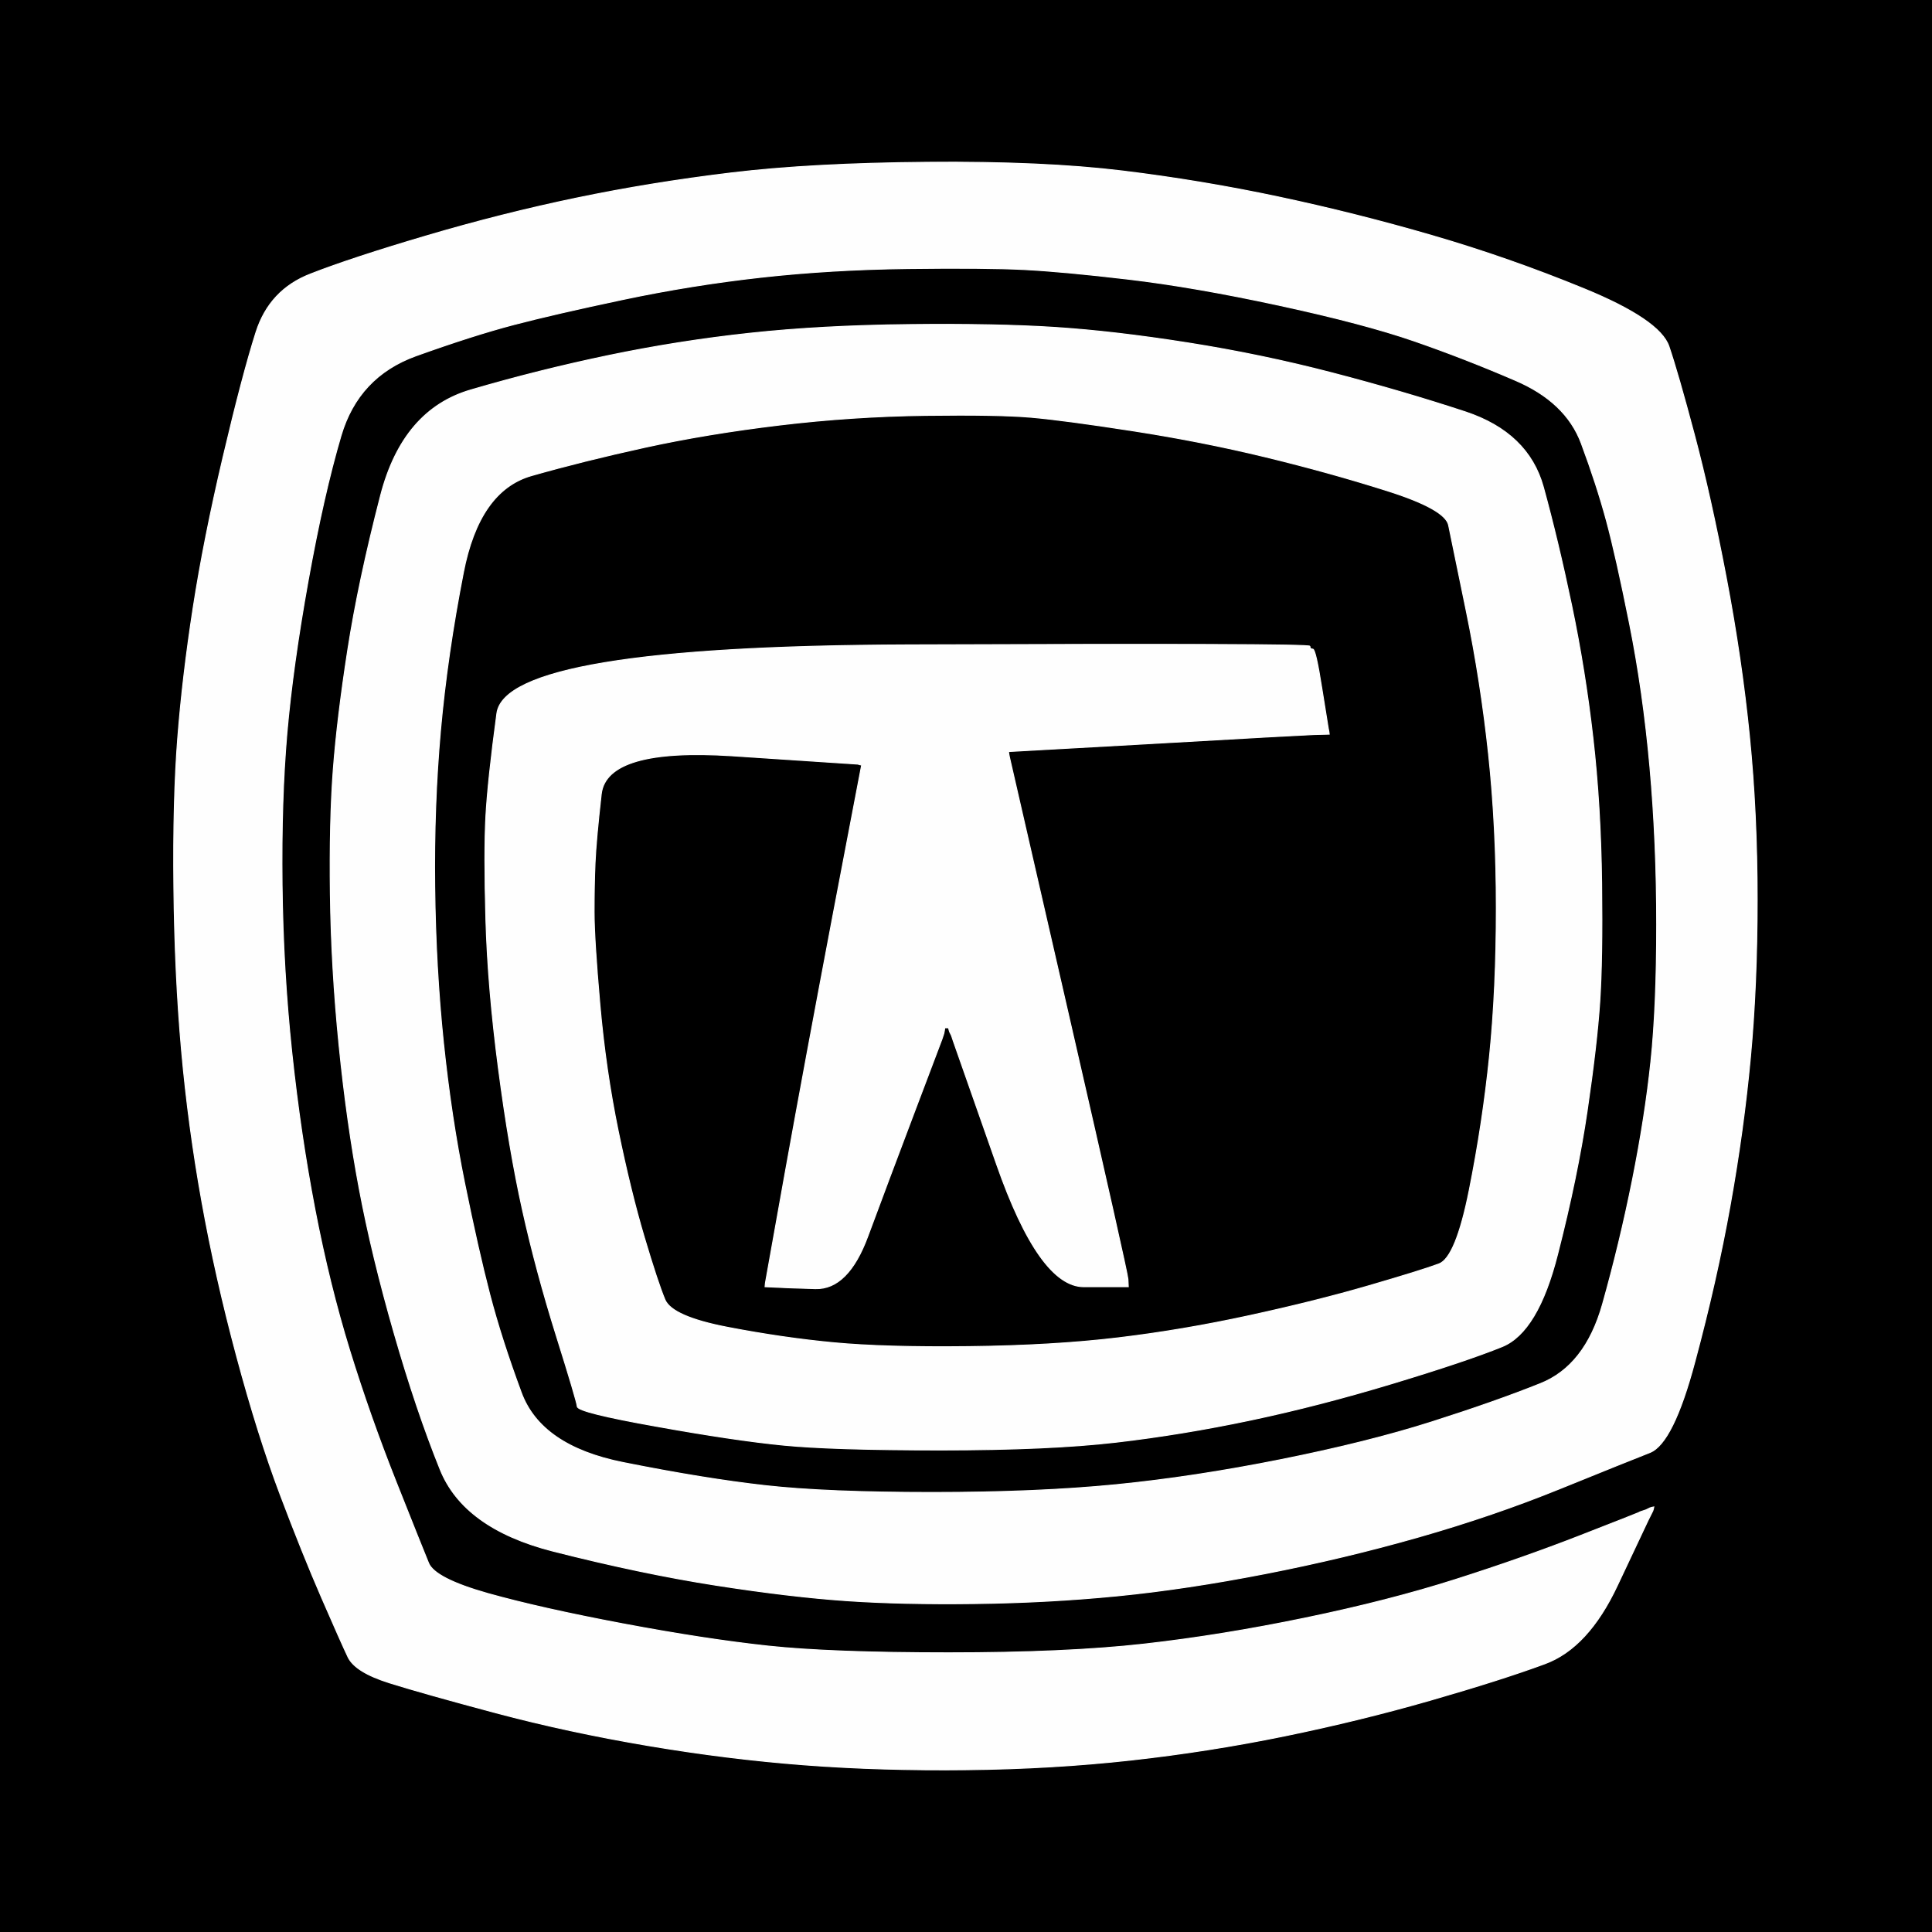 <!-- Created with clker.com Auto tracing tool http://www.clker.com) --> 
<svg 
   xmlns='http://www.w3.org/2000/svg'
   width='1000'
   height='1000'>
<rect width="100%" height="100%" fill="#808080" stroke="none"/>
<path style='opacity:1;fill:#000000;fill-rule:evenodd;stroke:#000000;stroke-width:0.5px;stroke-linecap:butt;stroke-linejoin:miter;stroke-opacity:1;' d='M 0.0 500.0 L 0.0 0.0 L 500.0 0.0 L 1000.0 0.0 L 1000.0 500.0 L 1000.0 1000.0 L 500.0 1000.0 L 0.0 1000.0 L 0.0 500.0 z 
M 684.2 356.5 L 687.5 377.0 L 687.8 378.5 L 688.0 380.0 L 680.0 380.2 Q 672.0 380.5 597.0 384.8 L 522.0 389.0 L 522.2 390.5 L 522.5 392.0 L 553.0 525.0 Q 583.5 658.0 583.8 662.0 L 584.0 666.0 L 561.0 666.0 Q 538.0 666.0 515.8 602.5 L 493.5 539.0 L 493.0 537.5 L 492.5 536.0 L 492.0 535.0 L 491.5 534.0 L 491.2 533.0 L 491.0 532.0 L 490.0 532.0 L 489.0 532.0 L 488.8 533.5 L 488.5 535.0 L 488.0 536.5 L 487.5 538.0 L 473.5 575.0 Q 459.5 612.0 449.2 639.8 Q 439.0 667.5 422.0 667.0 Q 405.0 666.5 400.5 666.2 L 396.0 666.0 L 396.2 664.0 Q 396.5 662.0 406.5 606.5 Q 416.5 551.0 431.2 473.5 L 446.0 396.0 L 445.0 395.8 L 444.0 395.5 L 379.0 391.2 Q 314.0 387.0 311.2 411.0 Q 308.5 435.0 308.0 446.5 Q 307.5 458.0 307.5 472.0 Q 307.5 486.0 310.5 520.0 Q 313.5 554.0 320.0 585.5 Q 326.5 617.0 333.5 640.5 Q 340.5 664.0 344.2 672.8 Q 348.0 681.5 376.5 687.0 Q 405.0 692.5 431.5 695.0 Q 458.0 697.5 501.5 697.0 Q 545.0 696.5 578.5 692.5 Q 612.0 688.5 646.5 681.0 Q 681.0 673.5 708.5 665.5 Q 736.0 657.5 744.8 654.2 Q 753.5 651.0 760.5 616.0 Q 767.5 581.0 771.0 546.5 Q 774.5 512.0 774.5 470.0 Q 774.5 428.0 770.5 390.5 Q 766.5 353.0 759.0 316.5 Q 751.5 280.0 749.8 271.8 Q 748.0 263.5 718.0 254.0 Q 688.0 244.5 655.0 236.5 Q 622.0 228.5 586.5 223.0 Q 551.0 217.5 534.0 216.0 Q 517.0 214.5 479.0 215.0 Q 441.0 215.5 403.5 220.0 Q 366.0 224.5 334.0 231.5 Q 302.0 238.5 275.0 246.2 Q 248.0 254.0 239.8 296.5 Q 231.5 339.0 228.0 378.0 Q 224.5 417.0 225.0 459.0 Q 225.5 501.0 229.5 539.5 Q 233.5 578.0 240.5 612.5 Q 247.5 647.0 253.5 670.0 Q 259.5 693.0 269.8 720.8 Q 280.0 748.5 322.5 757.0 Q 365.0 765.5 396.5 769.0 Q 428.0 772.5 482.5 772.5 Q 537.0 772.5 577.5 768.5 Q 618.0 764.5 663.0 755.5 Q 708.0 746.5 741.0 736.0 Q 774.0 725.5 797.2 716.2 Q 820.5 707.0 829.5 675.0 Q 838.5 643.0 845.0 610.5 Q 851.5 578.0 854.5 549.5 Q 857.5 521.0 857.5 478.5 Q 857.5 436.0 854.0 397.0 Q 850.5 358.0 843.5 323.0 Q 836.5 288.0 831.5 269.5 Q 826.5 251.0 818.5 229.5 Q 810.5 208.0 784.2 196.8 Q 758.0 185.5 732.0 176.5 Q 706.0 167.5 662.0 158.0 Q 618.0 148.5 584.0 144.5 Q 550.0 140.5 530.0 139.5 Q 510.0 138.5 470.0 139.0 Q 430.0 139.5 394.0 143.5 Q 358.0 147.5 322.5 155.0 Q 287.0 162.5 266.0 168.0 Q 245.0 173.5 215.2 184.2 Q 185.5 195.0 176.5 225.5 Q 167.5 256.0 159.5 300.5 Q 151.5 345.0 148.5 379.5 Q 145.5 414.0 146.0 458.0 Q 146.5 502.0 151.0 544.5 Q 155.5 587.0 163.0 626.0 Q 170.5 665.0 181.0 699.0 Q 191.5 733.0 205.0 767.0 Q 218.5 801.0 221.8 809.0 Q 225.0 817.0 252.5 824.8 Q 280.0 832.5 322.5 840.5 Q 365.0 848.5 397.5 852.0 Q 430.0 855.5 491.0 855.5 Q 552.0 855.5 592.0 851.0 Q 632.0 846.5 675.5 837.5 Q 719.0 828.5 753.5 817.5 Q 788.0 806.5 817.5 795.0 Q 847.0 783.5 848.0 783.0 L 849.0 782.5 L 850.5 782.0 L 852.0 781.5 L 853.0 781.0 L 854.0 780.5 L 855.0 780.2 L 856.0 780.0 L 855.8 781.0 L 855.5 782.0 L 855.0 783.0 L 854.5 784.0 L 854.0 785.0 L 853.5 786.0 L 853.0 787.0 Q 852.5 788.0 837.2 820.5 Q 822.0 853.0 799.5 861.2 Q 777.0 869.5 740.5 880.0 Q 704.0 890.5 665.0 898.5 Q 626.0 906.5 585.5 911.0 Q 545.0 915.5 500.5 916.0 Q 456.0 916.5 416.5 913.5 Q 377.0 910.5 335.5 903.5 Q 294.0 896.5 256.5 886.5 Q 219.0 876.5 201.5 871.0 Q 184.0 865.5 180.2 857.8 Q 176.5 850.0 166.5 827.0 Q 156.5 804.0 145.0 773.5 Q 133.5 743.0 122.5 702.0 Q 111.5 661.0 104.5 622.0 Q 97.5 583.0 94.0 544.0 Q 90.5 505.0 90.0 459.5 Q 89.5 414.0 92.0 382.0 Q 94.5 350.0 100.0 314.5 Q 105.5 279.0 115.5 236.5 Q 125.5 194.0 132.5 172.0 Q 139.5 150.0 160.8 141.8 Q 182.0 133.5 221.0 122.0 Q 260.0 110.5 298.5 102.5 Q 337.0 94.5 378.5 89.5 Q 420.0 84.5 480.0 84.0 Q 540.0 83.5 581.0 88.5 Q 622.0 93.5 662.0 102.0 Q 702.0 110.5 741.5 122.0 Q 781.0 133.5 820.0 149.5 Q 859.0 165.5 863.8 179.2 Q 868.5 193.0 877.0 225.0 Q 885.5 257.0 893.5 299.0 Q 901.5 341.0 905.5 381.0 Q 909.5 421.0 909.5 465.5 Q 909.5 510.0 906.0 547.5 Q 902.5 585.0 895.5 624.0 Q 888.5 663.0 877.2 705.0 Q 866.0 747.0 854.0 751.8 Q 842.0 756.5 807.5 770.5 Q 773.0 784.5 734.5 795.5 Q 696.0 806.5 655.0 814.5 Q 614.0 822.5 578.5 826.0 Q 543.0 829.5 505.0 830.0 Q 467.0 830.5 438.0 828.5 Q 409.0 826.5 370.5 820.5 Q 332.0 814.5 286.0 802.8 Q 240.0 791.0 227.8 760.5 Q 215.5 730.0 204.0 690.0 Q 192.5 650.0 186.0 615.5 Q 179.5 581.0 175.5 541.0 Q 171.5 501.0 171.0 463.0 Q 170.5 425.0 172.5 398.5 Q 174.5 372.0 180.0 336.5 Q 185.5 301.0 197.0 256.5 Q 208.5 212.0 243.8 201.8 Q 279.0 191.5 315.0 184.0 Q 351.0 176.5 388.0 172.5 Q 425.0 168.5 470.5 168.0 Q 516.0 167.5 546.5 169.5 Q 577.0 171.5 615.0 177.5 Q 653.0 183.5 689.5 193.0 Q 726.0 202.5 758.5 213.2 Q 791.0 224.0 798.8 252.0 Q 806.5 280.0 813.5 313.5 Q 820.5 347.0 824.5 382.0 Q 828.5 417.0 829.0 457.0 Q 829.5 497.0 828.0 519.0 Q 826.5 541.0 821.5 575.0 Q 816.5 609.0 806.2 649.2 Q 796.0 689.5 777.5 697.0 Q 759.0 704.5 721.0 716.0 Q 683.0 727.5 647.5 735.0 Q 612.0 742.5 577.5 746.5 Q 543.0 750.5 487.0 750.5 Q 431.0 750.5 405.5 748.0 Q 380.0 745.5 339.5 738.2 Q 299.0 731.0 298.8 728.0 Q 298.5 725.0 288.0 691.5 Q 277.5 658.0 270.5 626.5 Q 263.5 595.0 258.0 553.0 Q 252.5 511.0 251.5 476.0 Q 250.5 441.0 251.5 422.5 Q 252.5 404.0 257.2 369.2 Q 262.0 334.5 470.0 333.8 Q 678.0 333.0 678.0 334.5 Q 678.0 336.0 679.5 336.0 Q 681.0 336.0 684.2 356.5 z 
'/>
<path style='opacity:1;fill:#FEFEFE;fill-rule:evenodd;stroke:#FEFEFE;stroke-width:0.5px;stroke-linecap:butt;stroke-linejoin:miter;stroke-opacity:1;' d='M 684.2 356.5 L 687.5 377.0 L 687.8 378.5 L 688.0 380.0 L 680.0 380.2 Q 672.0 380.5 597.0 384.8 L 522.0 389.0 L 522.2 390.5 L 522.5 392.0 L 553.0 525.0 Q 583.5 658.0 583.8 662.0 L 584.0 666.0 L 561.0 666.0 Q 538.0 666.0 515.8 602.5 L 493.5 539.0 L 493.0 537.5 L 492.5 536.0 L 492.0 535.0 L 491.5 534.0 L 491.2 533.0 L 491.0 532.0 L 490.0 532.0 L 489.0 532.0 L 488.8 533.5 L 488.5 535.0 L 488.0 536.5 L 487.5 538.0 L 473.5 575.0 Q 459.5 612.0 449.2 639.8 Q 439.0 667.5 422.0 667.0 Q 405.0 666.5 400.5 666.2 L 396.0 666.0 L 396.2 664.0 Q 396.5 662.0 406.5 606.5 Q 416.5 551.0 431.2 473.5 L 446.0 396.0 L 445.0 395.8 L 444.0 395.5 L 379.0 391.2 Q 314.0 387.0 311.2 411.0 Q 308.5 435.0 308.0 446.5 Q 307.5 458.0 307.5 472.0 Q 307.5 486.0 310.5 520.0 Q 313.5 554.0 320.0 585.5 Q 326.5 617.0 333.5 640.5 Q 340.5 664.0 344.2 672.8 Q 348.0 681.5 376.5 687.0 Q 405.0 692.5 431.5 695.0 Q 458.0 697.5 501.5 697.0 Q 545.0 696.5 578.5 692.5 Q 612.0 688.5 646.5 681.0 Q 681.0 673.5 708.5 665.5 Q 736.0 657.5 744.8 654.2 Q 753.5 651.0 760.5 616.0 Q 767.5 581.0 771.0 546.5 Q 774.5 512.0 774.5 470.0 Q 774.5 428.0 770.5 390.5 Q 766.5 353.0 759.0 316.5 Q 751.5 280.0 749.8 271.8 Q 748.0 263.5 718.0 254.0 Q 688.0 244.5 655.0 236.5 Q 622.0 228.5 586.5 223.0 Q 551.0 217.5 534.0 216.0 Q 517.0 214.5 479.0 215.0 Q 441.0 215.5 403.5 220.0 Q 366.0 224.5 334.0 231.5 Q 302.0 238.5 275.0 246.2 Q 248.0 254.0 239.8 296.5 Q 231.5 339.0 228.0 378.0 Q 224.5 417.0 225.0 459.0 Q 225.5 501.0 229.5 539.5 Q 233.5 578.0 240.5 612.5 Q 247.5 647.0 253.5 670.0 Q 259.5 693.0 269.8 720.8 Q 280.0 748.5 322.5 757.0 Q 365.0 765.5 396.5 769.0 Q 428.0 772.5 482.5 772.5 Q 537.0 772.5 577.5 768.5 Q 618.0 764.5 663.0 755.5 Q 708.0 746.5 741.0 736.0 Q 774.0 725.5 797.2 716.2 Q 820.5 707.0 829.5 675.0 Q 838.5 643.0 845.0 610.5 Q 851.5 578.0 854.5 549.5 Q 857.5 521.0 857.5 478.5 Q 857.5 436.0 854.0 397.0 Q 850.5 358.0 843.5 323.0 Q 836.5 288.0 831.5 269.5 Q 826.5 251.0 818.5 229.5 Q 810.5 208.0 784.2 196.8 Q 758.0 185.5 732.0 176.5 Q 706.0 167.5 662.0 158.0 Q 618.0 148.5 584.0 144.5 Q 550.0 140.5 530.0 139.5 Q 510.0 138.5 470.0 139.0 Q 430.0 139.5 394.0 143.5 Q 358.0 147.5 322.5 155.0 Q 287.0 162.5 266.0 168.0 Q 245.0 173.5 215.2 184.2 Q 185.5 195.0 176.5 225.5 Q 167.5 256.0 159.5 300.5 Q 151.5 345.0 148.5 379.5 Q 145.5 414.0 146.0 458.0 Q 146.5 502.0 151.0 544.5 Q 155.5 587.0 163.0 626.0 Q 170.5 665.0 181.0 699.0 Q 191.5 733.0 205.0 767.0 Q 218.5 801.0 221.8 809.0 Q 225.0 817.0 252.5 824.8 Q 280.0 832.5 322.5 840.5 Q 365.0 848.5 397.5 852.0 Q 430.0 855.5 491.0 855.5 Q 552.0 855.5 592.0 851.0 Q 632.0 846.5 675.5 837.5 Q 719.0 828.5 753.5 817.5 Q 788.0 806.5 817.5 795.0 Q 847.0 783.5 848.0 783.0 L 849.0 782.5 L 850.5 782.0 L 852.0 781.5 L 853.0 781.0 L 854.0 780.5 L 855.0 780.2 L 856.0 780.0 L 855.8 781.0 L 855.5 782.0 L 855.0 783.0 L 854.5 784.0 L 854.0 785.0 L 853.5 786.0 L 853.0 787.0 Q 852.5 788.0 837.2 820.5 Q 822.0 853.0 799.5 861.2 Q 777.0 869.5 740.5 880.0 Q 704.0 890.5 665.0 898.5 Q 626.0 906.5 585.5 911.0 Q 545.0 915.5 500.5 916.0 Q 456.0 916.5 416.5 913.5 Q 377.0 910.5 335.5 903.5 Q 294.0 896.5 256.5 886.5 Q 219.0 876.5 201.5 871.0 Q 184.0 865.5 180.2 857.8 Q 176.5 850.0 166.5 827.0 Q 156.5 804.0 145.0 773.5 Q 133.5 743.0 122.5 702.0 Q 111.5 661.0 104.5 622.0 Q 97.5 583.0 94.0 544.0 Q 90.5 505.0 90.0 459.5 Q 89.5 414.0 92.0 382.0 Q 94.5 350.0 100.0 314.5 Q 105.5 279.0 115.5 236.5 Q 125.5 194.0 132.5 172.0 Q 139.5 150.0 160.8 141.8 Q 182.0 133.5 221.0 122.0 Q 260.0 110.5 298.5 102.5 Q 337.0 94.5 378.5 89.5 Q 420.0 84.5 480.0 84.0 Q 540.0 83.5 581.0 88.5 Q 622.0 93.5 662.0 102.0 Q 702.0 110.5 741.5 122.0 Q 781.0 133.5 820.0 149.5 Q 859.0 165.5 863.8 179.2 Q 868.5 193.0 877.0 225.0 Q 885.5 257.0 893.5 299.0 Q 901.5 341.0 905.5 381.0 Q 909.5 421.0 909.5 465.5 Q 909.5 510.0 906.0 547.5 Q 902.5 585.0 895.5 624.0 Q 888.5 663.0 877.2 705.0 Q 866.0 747.0 854.0 751.8 Q 842.0 756.5 807.5 770.5 Q 773.0 784.5 734.5 795.5 Q 696.0 806.5 655.0 814.5 Q 614.0 822.5 578.5 826.0 Q 543.0 829.5 505.0 830.0 Q 467.0 830.5 438.0 828.5 Q 409.0 826.5 370.5 820.5 Q 332.0 814.5 286.0 802.8 Q 240.0 791.0 227.8 760.5 Q 215.5 730.0 204.0 690.0 Q 192.5 650.0 186.0 615.5 Q 179.5 581.0 175.5 541.0 Q 171.5 501.0 171.0 463.0 Q 170.5 425.0 172.5 398.5 Q 174.5 372.0 180.0 336.5 Q 185.5 301.0 197.0 256.5 Q 208.5 212.0 243.8 201.8 Q 279.0 191.5 315.0 184.0 Q 351.0 176.5 388.0 172.5 Q 425.0 168.5 470.5 168.0 Q 516.0 167.5 546.5 169.5 Q 577.0 171.5 615.0 177.5 Q 653.0 183.5 689.5 193.0 Q 726.0 202.5 758.5 213.2 Q 791.0 224.0 798.8 252.0 Q 806.5 280.0 813.5 313.5 Q 820.5 347.0 824.5 382.0 Q 828.5 417.0 829.0 457.0 Q 829.5 497.0 828.0 519.0 Q 826.5 541.0 821.5 575.0 Q 816.5 609.0 806.2 649.2 Q 796.0 689.5 777.5 697.0 Q 759.0 704.5 721.0 716.0 Q 683.0 727.5 647.5 735.0 Q 612.0 742.5 577.5 746.5 Q 543.0 750.5 487.0 750.5 Q 431.0 750.5 405.5 748.0 Q 380.0 745.5 339.5 738.2 Q 299.0 731.0 298.8 728.0 Q 298.5 725.0 288.0 691.5 Q 277.5 658.0 270.5 626.5 Q 263.5 595.0 258.0 553.0 Q 252.5 511.0 251.5 476.0 Q 250.5 441.0 251.5 422.5 Q 252.5 404.0 257.2 369.2 Q 262.0 334.5 470.0 333.8 Q 678.0 333.0 678.0 334.5 Q 678.0 336.0 679.5 336.0 Q 681.0 336.0 684.2 356.5 z 
'/>
</svg>
